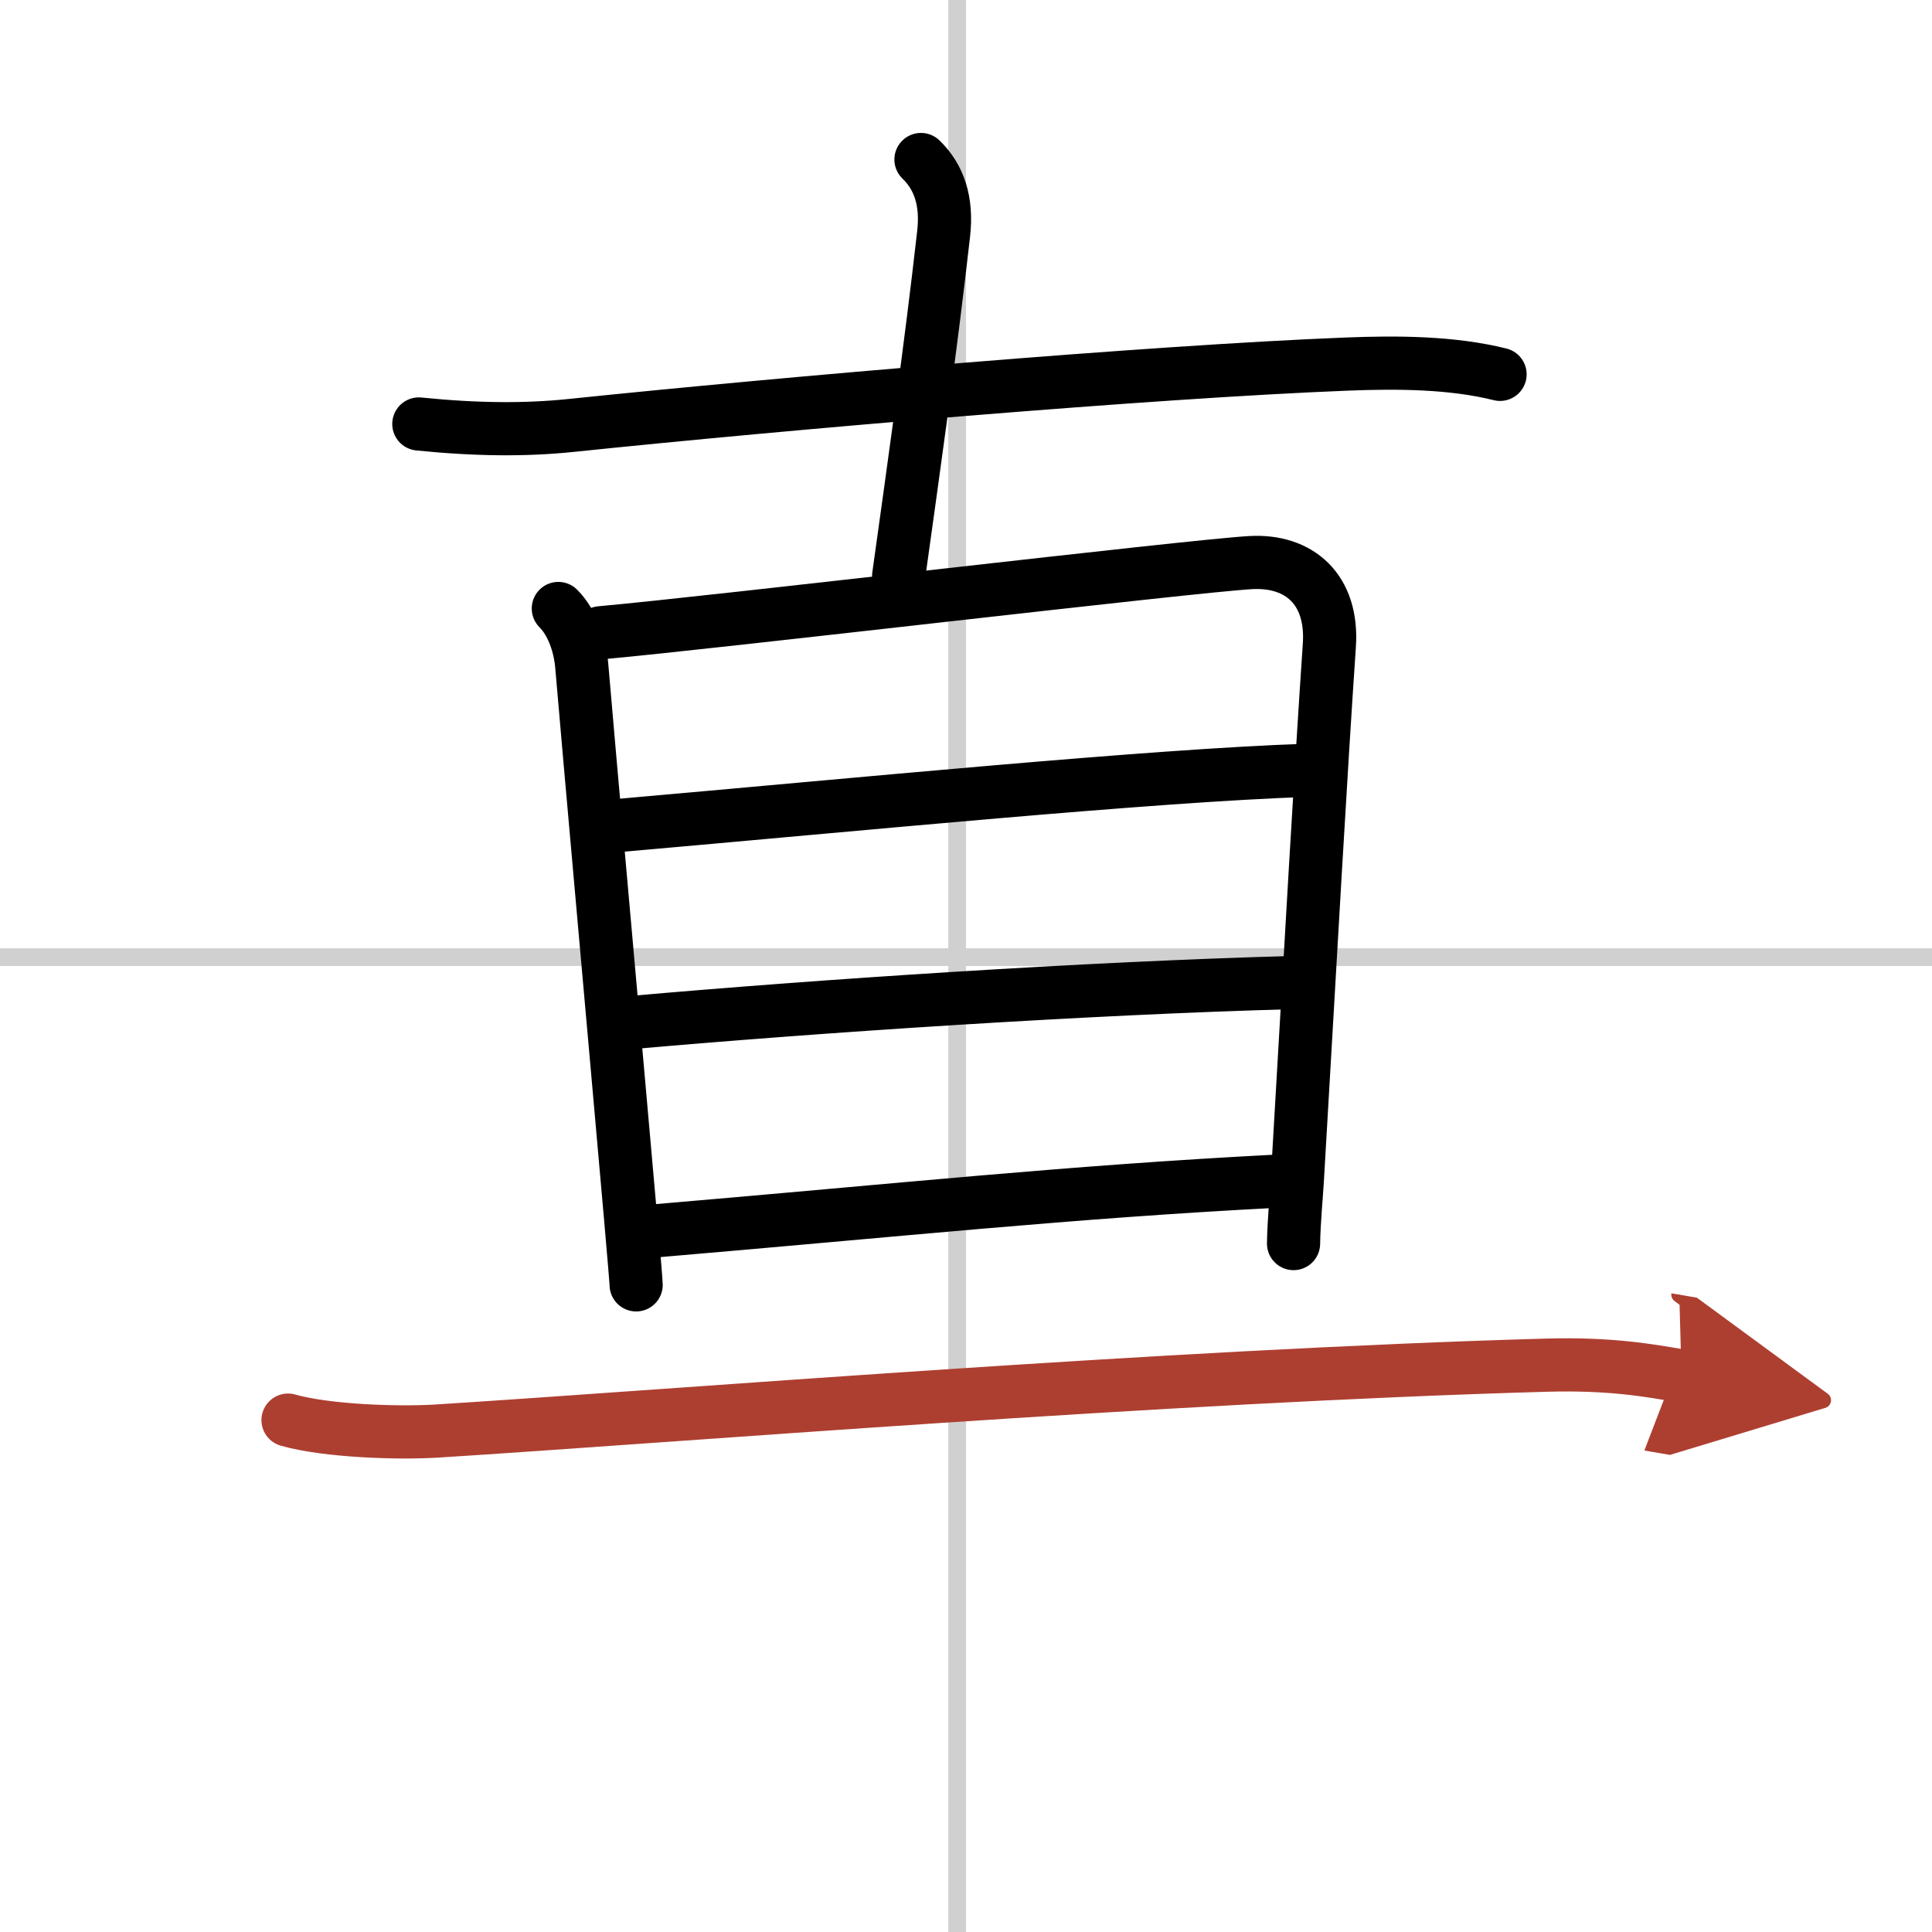 <svg width="400" height="400" viewBox="0 0 109 109" xmlns="http://www.w3.org/2000/svg"><defs><marker id="a" markerWidth="4" orient="auto" refX="1" refY="5" viewBox="0 0 10 10"><polyline points="0 0 10 5 0 10 1 5" fill="#ad3f31" stroke="#ad3f31"/></marker></defs><g fill="none" stroke="#000" stroke-linecap="round" stroke-linejoin="round" stroke-width="3"><rect width="100%" height="100%" fill="#fff" stroke="#fff"/><line x1="54" x2="54" y2="109" stroke="#d0d0d0" stroke-width="1"/><line x2="109" y1="54" y2="54" stroke="#d0d0d0" stroke-width="1"/><path d="m23.63 23.92c3.25 0.33 6.04 0.35 8.62 0.08 12-1.25 32.73-3.03 43.75-3.46 2.8-0.11 5.9-0.1 8.63 0.58"/><path d="m51.96 9c1.04 1 1.48 2.38 1.28 4.17-0.74 6.58-1.74 13.58-2.54 19.33"/><path d="m31.5 34.33c0.77 0.77 1.22 2.04 1.32 3.22 0.34 4.08 2.03 22.86 2.75 31.08 0.2 2.27 0.32 3.73 0.32 3.86"/><path d="m33.88 35.7c6.37-0.57 33.4-3.78 36.69-3.96 2.74-0.15 4.64 1.52 4.43 4.66-0.5 7.35-1 16.35-1.81 30.22-0.05 0.88-0.19 2.26-0.21 3.54"/><path d="m34.82 46.58c13.68-1.2 30.18-2.83 38.92-3.12"/><path d="m35.62 57.69c10.63-0.94 25.63-1.94 37.45-2.26"/><path d="m36.76 69.46c14.24-1.21 23.49-2.21 35.27-2.82"/><path d="m16.25 80.12c2.18 0.62 6.17 0.75 8.35 0.62 13.52-0.85 41.03-3.11 62.65-3.72 3.63-0.1 5.81 0.3 7.62 0.61" marker-end="url(#a)" stroke="#ad3f31"/></g></svg>
